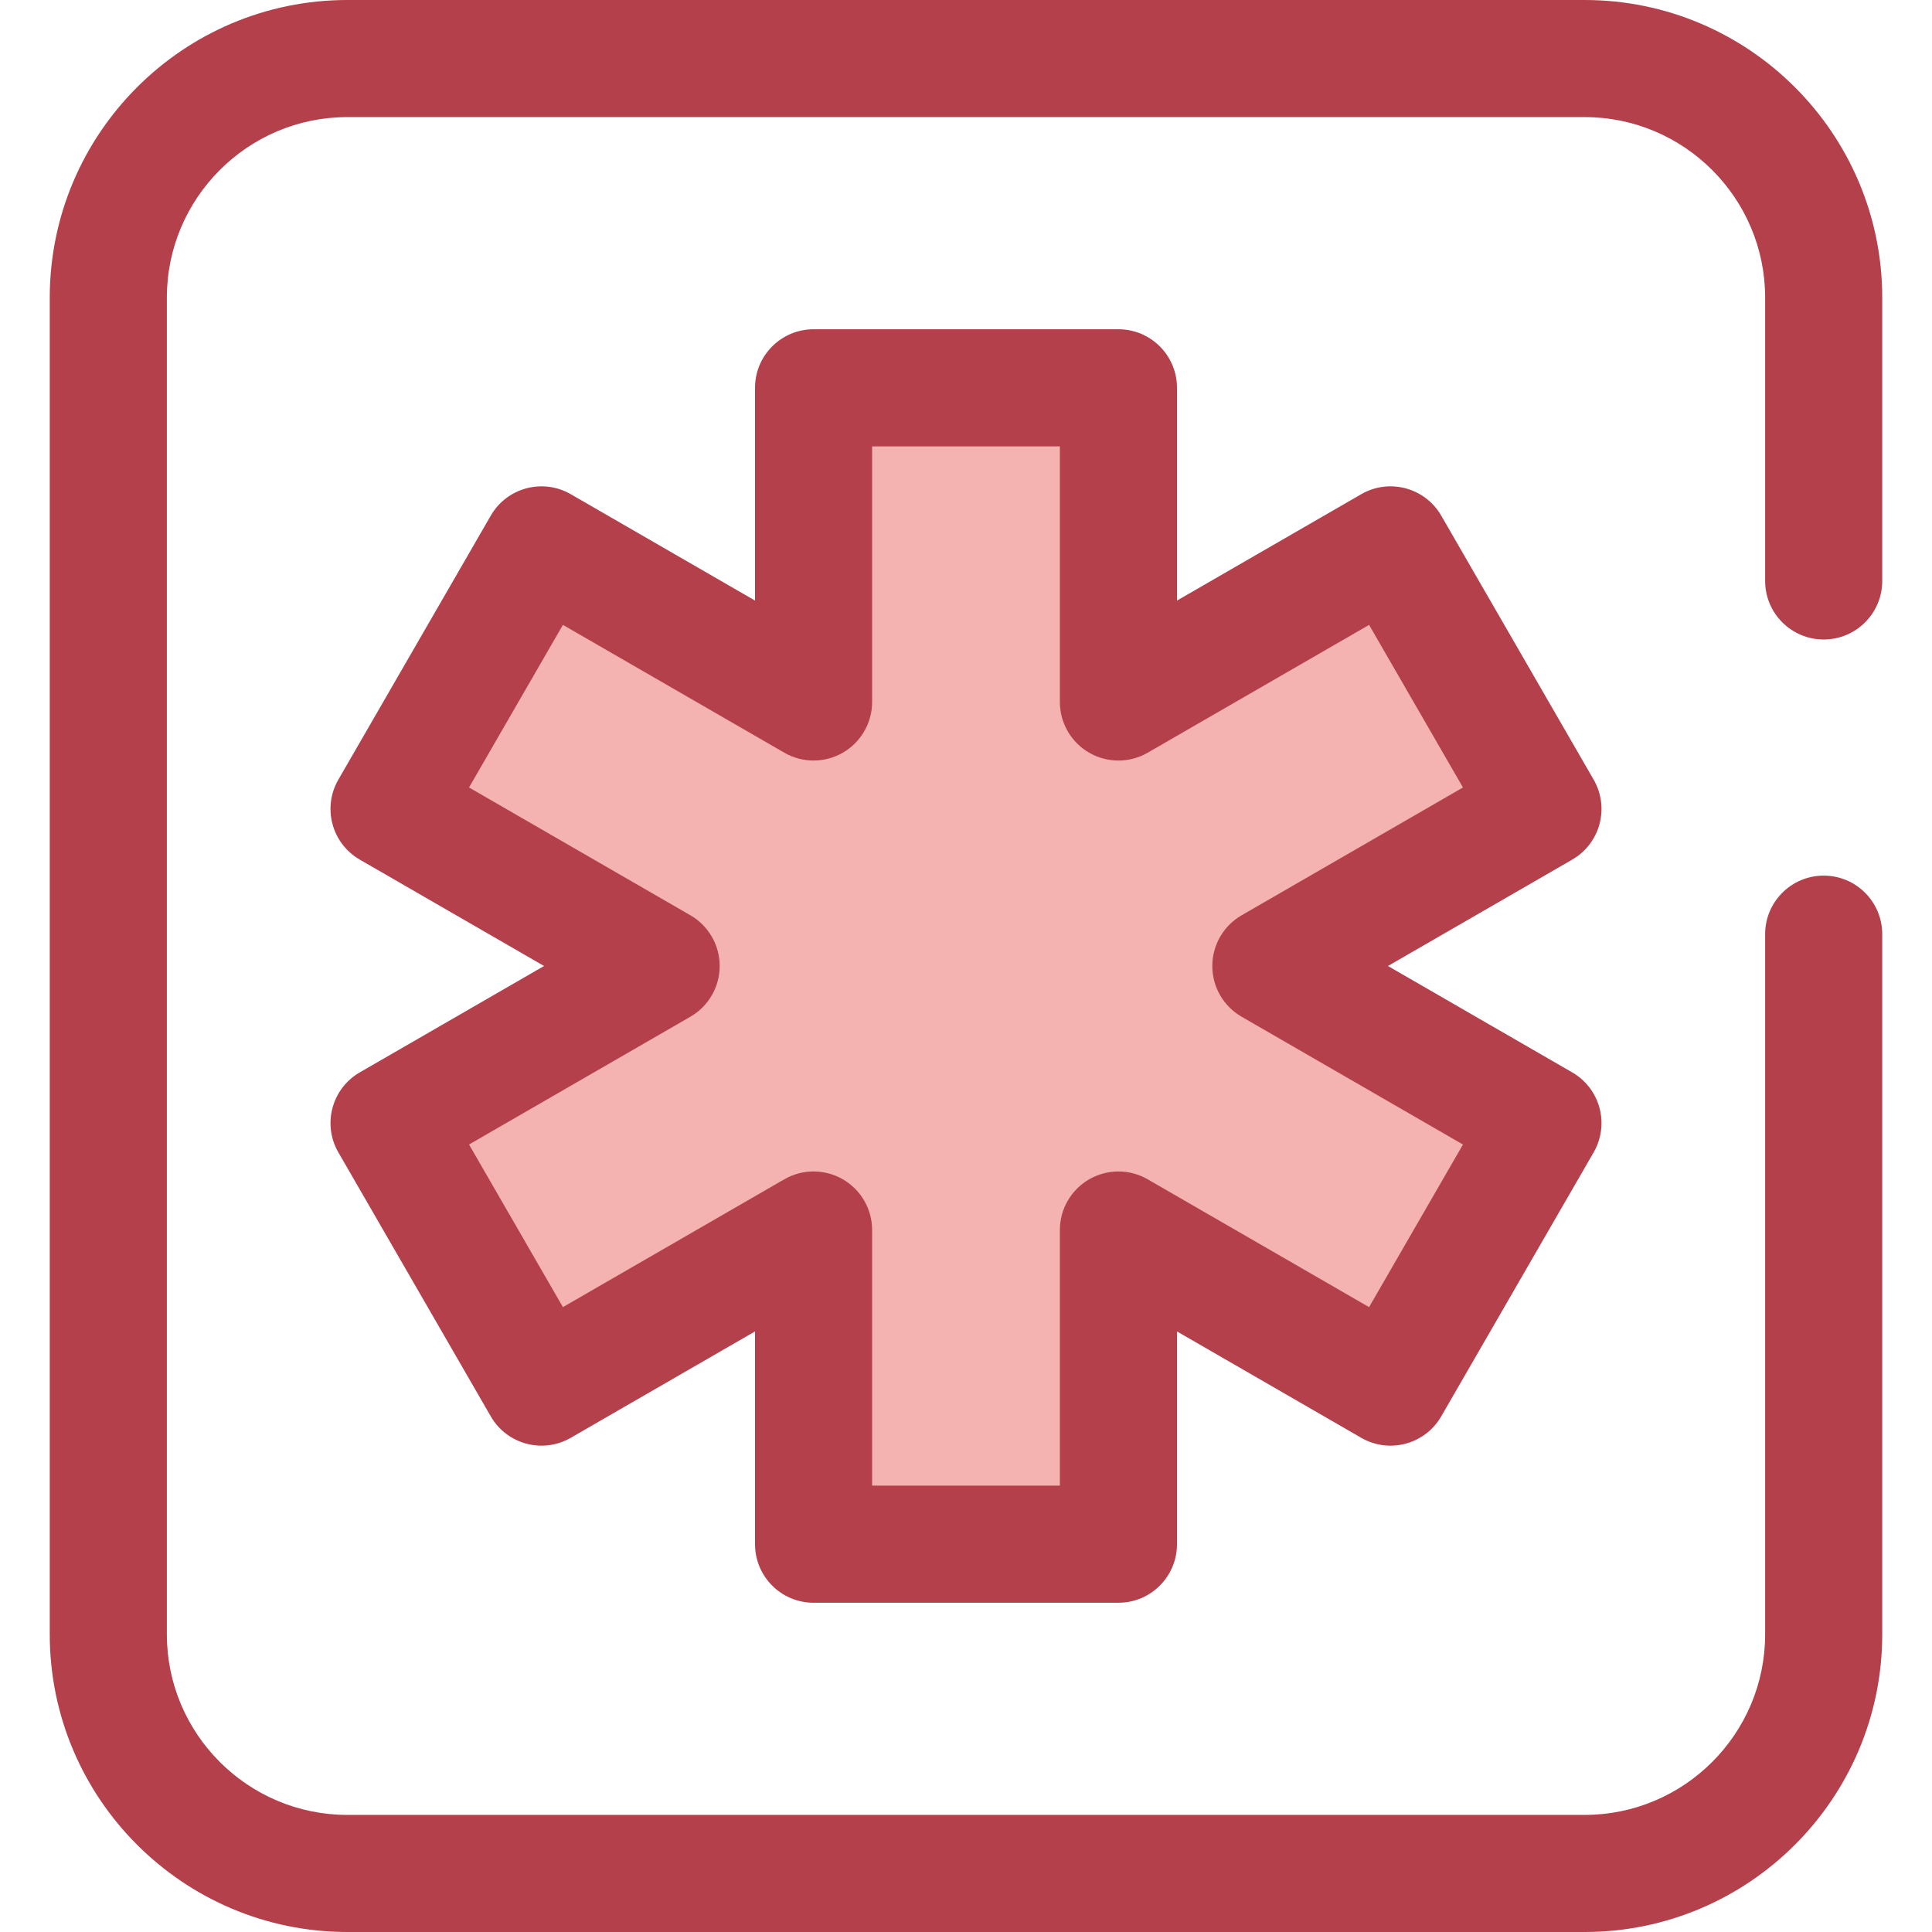<?xml version="1.0" encoding="iso-8859-1"?>
<!-- Generator: Adobe Illustrator 19.0.0, SVG Export Plug-In . SVG Version: 6.00 Build 0)  -->
<svg version="1.1" id="Layer_1" xmlns="http://www.w3.org/2000/svg" xmlns:xlink="http://www.w3.org/1999/xlink" x="0px" y="0px"
	 viewBox="0 0 512 512" style="enable-background:new 0 0 512 512;" xml:space="preserve">
<path style="fill:#B3404A;" d="M419.934,512H92.067c-43.493,0-78.879-35.385-78.879-78.877V78.879C13.189,35.385,48.574,0,92.067,0
	h327.865c43.493,0,78.879,35.385,78.879,78.879v75.078c0,8.567-6.948,15.515-15.515,15.515s-15.515-6.948-15.515-15.515V78.879
	c0-26.383-21.465-47.849-47.849-47.849H92.067c-26.383,0-47.849,21.465-47.849,47.849v354.244c0,26.383,21.465,47.847,47.849,47.847
	h327.865c26.383,0,47.849-21.464,47.849-47.847V247.565c0-8.567,6.948-15.515,15.515-15.515s15.515,6.948,15.515,15.515v185.558
	C498.811,476.615,463.428,512,419.934,512z"/>
<polygon style="fill:#F4B2B0;" points="408.897,214.371 368.502,144.404 296.397,186.032 296.397,102.774 215.605,102.774 
	215.605,186.032 143.5,144.404 103.105,214.371 175.21,256.001 103.105,297.631 143.5,367.598 215.605,325.968 215.605,409.228 
	296.397,409.228 296.397,325.968 368.502,367.598 408.897,297.631 336.792,256.001 "/>
<path style="fill:#B3404A;" d="M296.397,424.743h-80.79c-8.567,0-15.515-6.948-15.515-15.515v-56.387l-48.834,28.193
	c-7.424,4.287-16.908,1.741-21.194-5.679l-40.395-69.967c-4.285-7.421-1.742-16.908,5.679-21.194l48.832-28.194l-48.832-28.194
	c-7.421-4.285-9.964-13.773-5.679-21.194l40.395-69.967c4.284-7.421,13.77-9.962,21.194-5.679l48.834,28.193v-56.387
	c0-8.567,6.948-15.515,15.515-15.515h80.79c8.567,0,15.515,6.948,15.515,15.515v56.387l48.832-28.192
	c7.421-4.285,16.91-1.741,21.194,5.679l40.397,69.967c2.057,3.564,2.616,7.798,1.55,11.773c-1.066,3.975-3.665,7.363-7.228,9.421
	l-48.832,28.194l48.832,28.194c3.564,2.057,6.164,5.447,7.228,9.421c1.064,3.973,0.507,8.209-1.55,11.773l-40.397,69.967
	c-4.287,7.419-13.77,9.962-21.194,5.679l-48.832-28.193v56.387C311.912,417.795,304.964,424.743,296.397,424.743z M231.12,393.713
	h49.76v-67.744c0-5.542,2.957-10.665,7.758-13.436c4.8-2.773,10.715-2.773,15.515,0l58.667,33.871l24.882-43.093l-58.667-33.873
	c-4.8-2.771-7.758-7.894-7.758-13.436c0-5.542,2.957-10.665,7.758-13.436l58.667-33.873L362.82,165.6l-58.667,33.871
	c-4.8,2.773-10.715,2.773-15.515,0c-4.8-2.771-7.758-7.894-7.758-13.436v-67.747h-49.76v67.744c0,5.542-2.957,10.665-7.758,13.436
	c-4.8,2.773-10.715,2.773-15.515,0l-58.669-33.871l-24.88,43.093l58.667,33.873c4.8,2.771,7.758,7.894,7.758,13.436
	s-2.957,10.665-7.758,13.436l-58.667,33.873l24.88,43.093l58.669-33.871c4.8-2.773,10.715-2.773,15.515,0
	c4.8,2.771,7.758,7.894,7.758,13.436L231.12,393.713L231.12,393.713z"/>
<g>
</g>
<g>
</g>
<g>
</g>
<g>
</g>
<g>
</g>
<g>
</g>
<g>
</g>
<g>
</g>
<g>
</g>
<g>
</g>
<g>
</g>
<g>
</g>
<g>
</g>
<g>
</g>
<g>
</g>
</svg>
